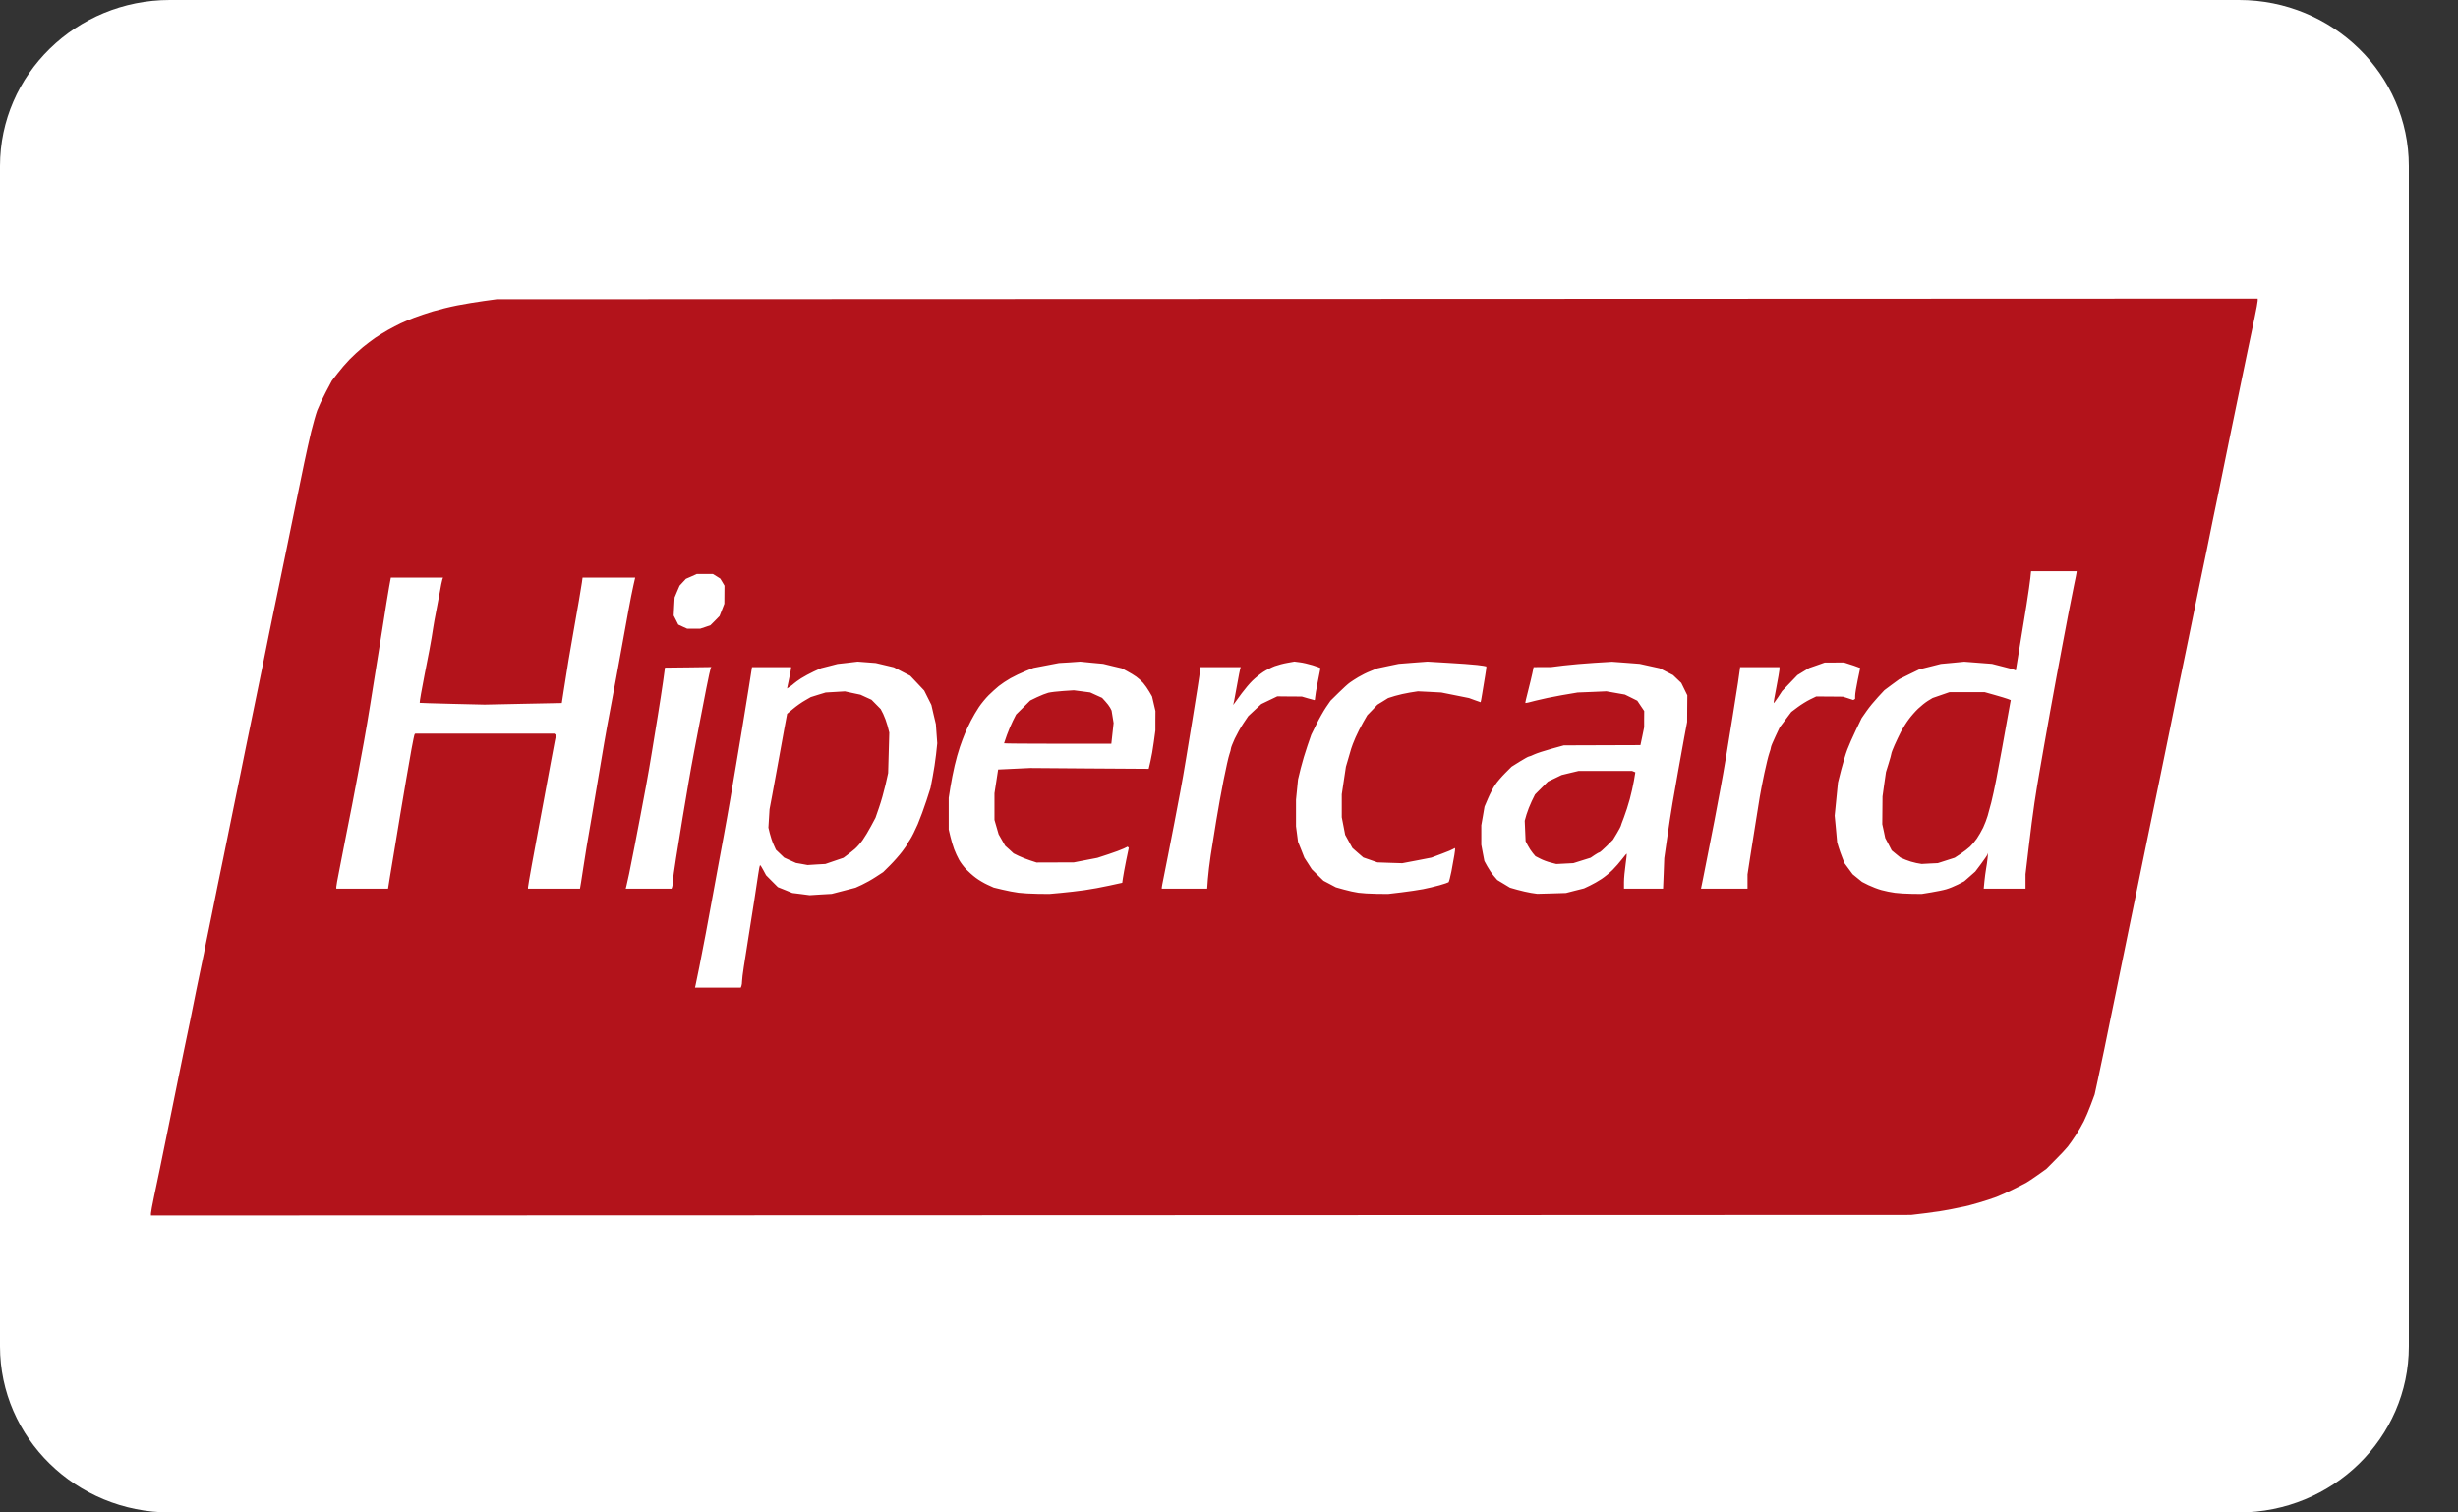 <svg width="39" height="24" viewBox="0 0 39 24" fill="none" xmlns="http://www.w3.org/2000/svg">
<rect x="0" y="0" width="39" height="24" fill="#333333" stroke="none"/>
<path d="M35.525 0H2.695C1.209 0 0 1.182 0 2.635V21.365C0 22.818 1.209 24 2.695 24H35.525C37.011 24 38.22 22.818 38.22 21.365V2.635C38.22 1.182 37.011 0 35.525 0Z" fill="white"/>
<path d="M16.358 19.284L2.395 19.288V19.255C2.395 19.236 2.417 19.117 2.444 18.989C2.472 18.861 2.514 18.657 2.539 18.536C2.563 18.415 2.605 18.21 2.632 18.08C2.658 17.95 2.703 17.733 2.73 17.598C2.758 17.464 2.801 17.251 2.826 17.125C2.851 17 2.893 16.794 2.919 16.669C2.946 16.544 2.99 16.327 3.019 16.188C3.047 16.048 3.09 15.835 3.114 15.714C3.139 15.593 3.178 15.407 3.2 15.3C3.223 15.193 3.253 15.049 3.265 14.979C3.278 14.909 3.32 14.704 3.358 14.523C3.395 14.342 3.437 14.136 3.45 14.067C3.464 13.997 3.506 13.792 3.544 13.611C3.582 13.429 3.624 13.224 3.637 13.154C3.65 13.085 3.692 12.879 3.73 12.698C3.768 12.517 3.81 12.315 3.822 12.25C3.834 12.185 3.868 12.018 3.897 11.879C3.925 11.739 3.98 11.477 4.017 11.296C4.055 11.114 4.12 10.799 4.161 10.594C4.202 10.39 4.251 10.146 4.27 10.053C4.289 9.961 4.323 9.793 4.346 9.682C4.369 9.57 4.411 9.369 4.439 9.234C4.467 9.099 4.512 8.879 4.54 8.744C4.568 8.609 4.61 8.4 4.635 8.279C4.659 8.158 4.701 7.957 4.727 7.831C4.754 7.706 4.799 7.485 4.828 7.341C4.858 7.197 4.907 6.977 4.937 6.851C4.968 6.726 5.011 6.574 5.033 6.513C5.056 6.453 5.117 6.322 5.17 6.222L5.266 6.041L5.354 5.927C5.402 5.864 5.488 5.764 5.545 5.705C5.602 5.647 5.698 5.558 5.758 5.509C5.818 5.46 5.906 5.394 5.952 5.362C5.999 5.33 6.09 5.274 6.155 5.237C6.22 5.201 6.312 5.153 6.358 5.131C6.404 5.109 6.5 5.069 6.569 5.042C6.639 5.015 6.772 4.97 6.865 4.942C6.958 4.914 7.132 4.871 7.253 4.847C7.373 4.824 7.563 4.792 7.675 4.777L7.879 4.749L21.851 4.744L35.822 4.739V4.772C35.822 4.791 35.8 4.911 35.773 5.039C35.745 5.167 35.699 5.385 35.671 5.525C35.642 5.664 35.6 5.866 35.578 5.973C35.556 6.08 35.513 6.285 35.484 6.429C35.455 6.573 35.409 6.793 35.383 6.919C35.358 7.044 35.316 7.25 35.29 7.375C35.265 7.501 35.223 7.706 35.197 7.831C35.17 7.957 35.13 8.155 35.106 8.271C35.083 8.387 35.04 8.596 35.012 8.735C34.983 8.875 34.938 9.095 34.91 9.225C34.883 9.356 34.841 9.557 34.818 9.673C34.794 9.789 34.752 9.999 34.723 10.138C34.695 10.277 34.649 10.498 34.622 10.628C34.594 10.758 34.554 10.956 34.531 11.067C34.509 11.179 34.466 11.388 34.437 11.532C34.408 11.676 34.365 11.885 34.342 11.997C34.319 12.108 34.279 12.306 34.252 12.436C34.225 12.566 34.178 12.79 34.149 12.935C34.12 13.079 34.077 13.284 34.055 13.391C34.033 13.498 33.992 13.699 33.963 13.839C33.935 13.978 33.89 14.198 33.863 14.329C33.836 14.459 33.794 14.664 33.769 14.785C33.745 14.906 33.702 15.115 33.674 15.25C33.647 15.384 33.601 15.605 33.574 15.74C33.546 15.874 33.505 16.076 33.482 16.188C33.459 16.299 33.417 16.504 33.389 16.644C33.36 16.783 33.314 17.003 33.286 17.132L33.235 17.367L33.175 17.529C33.142 17.618 33.091 17.737 33.063 17.793C33.035 17.849 32.979 17.947 32.937 18.011C32.895 18.076 32.837 18.159 32.808 18.195C32.779 18.232 32.691 18.326 32.612 18.404L32.47 18.547L32.333 18.645C32.257 18.698 32.176 18.753 32.152 18.766C32.128 18.779 32.038 18.826 31.95 18.869C31.863 18.913 31.74 18.968 31.677 18.993C31.613 19.017 31.488 19.058 31.398 19.084C31.308 19.111 31.211 19.136 31.183 19.142C31.155 19.147 31.059 19.167 30.968 19.186C30.878 19.205 30.695 19.234 30.563 19.25L30.322 19.279L16.358 19.284ZM11.39 15.672H11.754L11.764 15.645C11.77 15.631 11.774 15.596 11.774 15.569C11.774 15.541 11.786 15.441 11.801 15.346C11.816 15.251 11.85 15.033 11.877 14.861C11.905 14.689 11.945 14.431 11.968 14.286C11.991 14.142 12.019 13.958 12.03 13.877C12.041 13.795 12.055 13.729 12.06 13.729C12.066 13.729 12.089 13.765 12.112 13.809L12.155 13.889L12.248 13.983L12.342 14.077L12.457 14.123L12.572 14.17L12.71 14.187L12.847 14.205L13.022 14.194L13.196 14.184L13.385 14.135L13.574 14.086L13.675 14.04C13.731 14.014 13.83 13.959 13.895 13.916L14.013 13.839L14.124 13.729C14.184 13.669 14.27 13.571 14.314 13.513C14.358 13.455 14.394 13.403 14.394 13.398C14.394 13.393 14.415 13.357 14.442 13.318C14.468 13.279 14.522 13.171 14.562 13.078C14.601 12.985 14.663 12.818 14.699 12.706L14.764 12.504L14.798 12.328C14.817 12.231 14.841 12.072 14.852 11.973L14.871 11.794L14.86 11.642L14.849 11.49L14.813 11.338L14.778 11.186L14.721 11.072L14.664 10.958L14.554 10.841L14.443 10.724L14.313 10.657L14.182 10.589L14.039 10.555L13.895 10.521L13.752 10.51L13.608 10.499L13.448 10.518L13.288 10.536L13.157 10.57L13.027 10.603L12.913 10.655C12.851 10.684 12.76 10.733 12.711 10.764C12.663 10.796 12.613 10.831 12.6 10.844C12.587 10.857 12.557 10.88 12.533 10.896L12.488 10.925L12.519 10.776C12.536 10.695 12.551 10.618 12.551 10.607L12.552 10.586H12.242H11.932L11.878 10.928C11.848 11.116 11.801 11.407 11.773 11.574C11.745 11.742 11.703 11.992 11.68 12.132C11.656 12.271 11.614 12.518 11.587 12.681C11.559 12.844 11.514 13.102 11.485 13.256C11.457 13.409 11.416 13.633 11.393 13.754C11.371 13.875 11.329 14.103 11.3 14.261C11.271 14.419 11.225 14.67 11.197 14.819C11.169 14.967 11.123 15.203 11.096 15.342C11.068 15.482 11.041 15.613 11.036 15.634L11.027 15.672H11.39ZM12.955 13.718L12.814 13.727L12.721 13.71L12.629 13.694L12.536 13.652L12.442 13.609L12.376 13.546L12.311 13.484L12.273 13.399C12.252 13.353 12.226 13.274 12.214 13.224L12.192 13.133L12.201 12.987L12.21 12.842L12.253 12.614C12.277 12.488 12.32 12.252 12.349 12.09C12.377 11.927 12.421 11.689 12.445 11.56L12.489 11.326L12.586 11.246C12.639 11.201 12.724 11.142 12.774 11.114L12.864 11.062L12.982 11.025L13.101 10.989L13.253 10.98L13.405 10.971L13.529 10.998L13.653 11.024L13.74 11.064L13.828 11.104L13.901 11.178L13.974 11.252L14.014 11.33C14.035 11.373 14.066 11.457 14.082 11.516L14.11 11.625L14.101 11.946L14.092 12.267L14.049 12.457C14.025 12.561 13.98 12.721 13.948 12.812L13.891 12.977L13.82 13.11C13.781 13.184 13.721 13.283 13.687 13.331C13.653 13.379 13.598 13.441 13.566 13.469C13.533 13.497 13.479 13.541 13.444 13.566L13.383 13.612L13.239 13.661L13.096 13.71L12.955 13.718ZM16.464 14.183L16.65 14.185L16.836 14.168C16.938 14.159 17.105 14.139 17.207 14.125C17.31 14.111 17.486 14.078 17.6 14.053L17.806 14.008L17.817 13.932C17.823 13.89 17.846 13.765 17.868 13.655L17.91 13.454L17.901 13.445L17.892 13.435L17.828 13.466C17.794 13.483 17.685 13.523 17.588 13.555L17.411 13.613L17.224 13.649L17.038 13.685L16.743 13.686L16.447 13.687L16.346 13.654C16.29 13.636 16.208 13.604 16.163 13.582L16.082 13.542L16.016 13.481L15.949 13.421L15.897 13.33L15.845 13.239L15.812 13.125L15.779 13.011L15.779 12.8L15.779 12.588L15.808 12.4L15.837 12.211L16.091 12.199L16.346 12.187L17.286 12.194L18.226 12.2L18.254 12.079C18.27 12.013 18.294 11.876 18.307 11.775L18.332 11.591L18.332 11.437L18.333 11.282L18.306 11.167L18.279 11.051L18.235 10.975C18.211 10.933 18.168 10.872 18.14 10.839C18.112 10.807 18.061 10.761 18.028 10.738C17.995 10.714 17.93 10.675 17.883 10.65L17.799 10.605L17.651 10.57L17.504 10.534L17.322 10.517L17.14 10.499L16.971 10.511L16.802 10.521L16.599 10.56L16.396 10.599L16.27 10.65C16.2 10.678 16.093 10.729 16.033 10.763C15.973 10.797 15.889 10.853 15.847 10.887C15.805 10.921 15.733 10.987 15.686 11.033C15.639 11.08 15.57 11.164 15.533 11.219C15.495 11.275 15.437 11.374 15.404 11.439C15.371 11.504 15.328 11.595 15.309 11.642C15.289 11.688 15.254 11.783 15.23 11.853C15.206 11.923 15.168 12.056 15.147 12.149C15.125 12.242 15.095 12.395 15.08 12.489L15.053 12.66L15.053 12.911L15.053 13.163L15.079 13.273C15.093 13.333 15.12 13.424 15.139 13.475C15.158 13.526 15.193 13.602 15.217 13.644C15.24 13.686 15.291 13.753 15.329 13.794C15.368 13.834 15.437 13.896 15.484 13.93C15.53 13.965 15.613 14.014 15.668 14.039L15.767 14.084L15.905 14.117C15.982 14.136 16.097 14.158 16.161 14.166C16.225 14.174 16.362 14.182 16.464 14.183ZM16.782 11.802C16.314 11.802 15.931 11.799 15.931 11.795C15.931 11.791 15.951 11.732 15.976 11.664C16 11.596 16.043 11.495 16.071 11.439L16.122 11.338L16.234 11.227L16.346 11.116L16.455 11.063C16.516 11.034 16.596 11.003 16.633 10.993C16.67 10.984 16.776 10.971 16.869 10.965L17.038 10.954L17.168 10.971L17.298 10.988L17.392 11.031L17.487 11.074L17.538 11.13C17.567 11.161 17.601 11.206 17.614 11.23L17.637 11.275L17.653 11.374L17.669 11.473L17.651 11.638L17.633 11.802H16.782ZM21.838 14.183L22.024 14.185L22.235 14.16C22.351 14.146 22.506 14.123 22.579 14.109C22.651 14.095 22.769 14.067 22.841 14.047C22.912 14.027 22.976 14.005 22.984 13.999C22.991 13.992 23.012 13.916 23.029 13.828C23.046 13.741 23.067 13.624 23.076 13.568C23.086 13.512 23.09 13.464 23.087 13.46C23.084 13.457 23.071 13.461 23.059 13.471C23.047 13.48 22.965 13.515 22.875 13.548L22.712 13.609L22.481 13.654L22.249 13.698L22.052 13.692L21.855 13.685L21.743 13.646L21.631 13.607L21.544 13.532L21.458 13.456L21.401 13.352L21.343 13.247L21.316 13.107L21.289 12.968L21.289 12.786L21.289 12.605L21.322 12.385L21.355 12.166L21.39 12.047C21.41 11.982 21.432 11.906 21.439 11.879C21.447 11.851 21.477 11.771 21.508 11.701C21.538 11.631 21.593 11.524 21.629 11.462L21.694 11.349L21.775 11.266L21.855 11.182L21.94 11.13L22.025 11.077L22.134 11.043C22.195 11.025 22.301 11.001 22.37 10.99L22.497 10.97L22.683 10.979L22.869 10.989L23.089 11.033L23.308 11.077L23.398 11.11C23.447 11.128 23.489 11.143 23.492 11.143C23.494 11.143 23.506 11.081 23.518 11.004C23.53 10.927 23.551 10.801 23.564 10.724C23.578 10.646 23.586 10.579 23.582 10.575C23.578 10.571 23.512 10.561 23.436 10.552C23.359 10.543 23.151 10.528 22.973 10.518L22.649 10.499L22.421 10.516L22.193 10.534L22.024 10.569L21.855 10.605L21.746 10.649C21.686 10.672 21.599 10.716 21.551 10.745C21.504 10.773 21.444 10.812 21.418 10.831C21.391 10.849 21.311 10.922 21.24 10.992L21.111 11.119L21.038 11.225C20.999 11.283 20.93 11.405 20.886 11.495L20.805 11.659L20.744 11.836C20.71 11.934 20.662 12.094 20.638 12.191L20.595 12.368L20.579 12.529L20.563 12.69L20.563 12.901L20.563 13.112L20.579 13.235L20.595 13.358L20.646 13.484L20.696 13.611L20.755 13.702L20.813 13.793L20.906 13.885L20.999 13.976L21.098 14.028L21.196 14.08L21.325 14.116C21.396 14.136 21.499 14.159 21.553 14.166C21.608 14.174 21.736 14.182 21.838 14.183H21.838ZM24.618 14.177L24.846 14.17L24.99 14.133L25.133 14.097L25.226 14.053C25.277 14.029 25.361 13.981 25.412 13.947C25.463 13.913 25.543 13.848 25.588 13.803C25.634 13.757 25.701 13.68 25.738 13.631C25.775 13.582 25.808 13.544 25.811 13.547C25.813 13.55 25.805 13.628 25.792 13.721C25.779 13.813 25.767 13.937 25.767 13.995L25.767 14.101H26.077H26.387L26.397 13.86L26.406 13.619L26.451 13.306C26.475 13.134 26.514 12.88 26.538 12.74C26.562 12.601 26.603 12.365 26.63 12.216C26.656 12.068 26.698 11.836 26.723 11.701L26.769 11.456L26.77 11.244L26.772 11.033L26.724 10.935L26.676 10.837L26.611 10.775L26.546 10.713L26.44 10.659L26.333 10.604L26.174 10.569L26.016 10.534L25.797 10.517L25.578 10.501L25.297 10.518C25.142 10.528 24.924 10.546 24.812 10.56L24.609 10.585L24.471 10.585L24.333 10.586L24.313 10.683C24.302 10.736 24.271 10.863 24.245 10.965C24.218 11.067 24.199 11.152 24.202 11.155C24.205 11.159 24.279 11.142 24.366 11.118C24.453 11.095 24.639 11.056 24.779 11.032L25.032 10.989L25.26 10.98L25.488 10.97L25.635 10.996L25.782 11.022L25.88 11.07L25.978 11.119L26.033 11.201L26.088 11.282L26.087 11.411L26.087 11.54L26.058 11.682L26.028 11.824L25.42 11.826L24.812 11.828L24.613 11.883C24.504 11.913 24.383 11.953 24.344 11.971C24.305 11.99 24.267 12.005 24.258 12.005C24.249 12.005 24.184 12.041 24.113 12.085L23.984 12.166L23.883 12.267C23.827 12.323 23.755 12.406 23.724 12.453C23.692 12.499 23.641 12.597 23.61 12.669L23.554 12.8L23.529 12.947L23.503 13.095V13.25V13.405L23.527 13.534L23.552 13.663L23.598 13.747C23.623 13.793 23.669 13.861 23.7 13.897L23.757 13.964L23.858 14.025L23.959 14.086L24.075 14.119C24.139 14.137 24.236 14.159 24.29 14.168L24.39 14.183L24.618 14.177H24.618ZM24.829 13.704L24.694 13.711L24.604 13.688C24.555 13.676 24.48 13.648 24.438 13.626L24.362 13.587L24.32 13.537C24.297 13.51 24.262 13.456 24.242 13.418L24.206 13.349L24.199 13.186L24.192 13.024L24.22 12.925C24.236 12.871 24.273 12.777 24.302 12.716L24.356 12.606L24.458 12.504L24.561 12.402L24.67 12.35L24.778 12.298L24.914 12.265L25.049 12.233H25.471H25.894L25.921 12.244L25.947 12.255L25.925 12.388C25.912 12.461 25.883 12.593 25.859 12.681C25.835 12.769 25.794 12.899 25.766 12.97C25.739 13.04 25.716 13.102 25.716 13.108C25.716 13.113 25.689 13.165 25.655 13.222L25.593 13.325L25.492 13.426C25.436 13.481 25.384 13.526 25.377 13.526C25.369 13.526 25.335 13.545 25.301 13.568L25.238 13.611L25.101 13.654L24.964 13.697L24.829 13.704ZM30.33 14.183L30.49 14.185L30.643 14.16C30.726 14.146 30.833 14.125 30.879 14.111C30.926 14.098 31.009 14.064 31.065 14.036L31.166 13.984L31.254 13.907L31.341 13.83L31.433 13.708C31.483 13.64 31.529 13.574 31.534 13.56L31.544 13.534L31.536 13.619C31.531 13.665 31.521 13.742 31.512 13.788C31.504 13.834 31.492 13.924 31.486 13.986L31.475 14.101H31.807H32.138V13.986V13.872L32.189 13.441C32.216 13.204 32.258 12.889 32.28 12.74C32.302 12.591 32.337 12.379 32.357 12.267C32.377 12.156 32.412 11.954 32.435 11.819C32.458 11.685 32.5 11.449 32.528 11.296C32.556 11.142 32.601 10.899 32.627 10.755C32.654 10.611 32.696 10.386 32.72 10.256C32.744 10.126 32.787 9.898 32.816 9.749C32.844 9.601 32.886 9.391 32.908 9.285C32.931 9.178 32.949 9.085 32.949 9.078V9.065H32.588H32.226L32.215 9.171C32.209 9.229 32.182 9.421 32.154 9.597C32.126 9.774 32.08 10.055 32.052 10.222C32.025 10.39 31.998 10.552 31.993 10.583L31.984 10.639L31.955 10.627C31.94 10.62 31.855 10.597 31.766 10.575L31.606 10.534L31.386 10.517L31.166 10.5L30.98 10.518L30.795 10.535L30.626 10.578L30.457 10.62L30.296 10.698L30.136 10.777L30.017 10.864L29.899 10.952L29.797 11.062C29.741 11.122 29.659 11.221 29.616 11.283L29.538 11.395L29.446 11.586C29.396 11.691 29.334 11.83 29.31 11.895C29.285 11.96 29.242 12.105 29.213 12.216L29.162 12.418L29.136 12.681L29.11 12.943L29.13 13.154L29.149 13.366L29.171 13.441C29.184 13.483 29.21 13.558 29.23 13.607L29.265 13.697L29.33 13.785L29.395 13.873L29.47 13.934L29.544 13.994L29.645 14.045C29.701 14.072 29.795 14.108 29.853 14.124C29.912 14.14 30.007 14.16 30.065 14.167C30.122 14.175 30.241 14.182 30.33 14.183ZM30.618 13.703L30.49 13.71L30.404 13.695C30.357 13.686 30.281 13.663 30.236 13.644L30.154 13.609L30.084 13.552L30.015 13.495L29.964 13.396L29.912 13.298L29.889 13.188L29.865 13.078L29.867 12.858L29.869 12.639L29.896 12.444L29.924 12.25L29.966 12.115C29.989 12.041 30.009 11.97 30.009 11.959C30.009 11.948 30.032 11.887 30.06 11.824C30.088 11.761 30.134 11.664 30.163 11.608C30.193 11.552 30.247 11.465 30.285 11.415C30.322 11.364 30.389 11.288 30.433 11.246C30.477 11.204 30.547 11.148 30.588 11.122L30.664 11.076L30.797 11.03L30.93 10.984L31.209 10.983H31.488L31.648 11.028C31.736 11.053 31.83 11.081 31.856 11.091L31.904 11.11L31.895 11.156C31.89 11.182 31.87 11.294 31.85 11.405C31.831 11.517 31.793 11.73 31.765 11.879C31.738 12.027 31.696 12.252 31.672 12.377C31.648 12.502 31.613 12.662 31.595 12.732C31.576 12.802 31.55 12.898 31.537 12.946C31.523 12.995 31.491 13.078 31.466 13.132C31.44 13.186 31.395 13.264 31.366 13.306C31.337 13.348 31.288 13.406 31.257 13.435C31.226 13.464 31.158 13.516 31.107 13.55L31.014 13.611L30.88 13.654L30.746 13.697L30.618 13.703ZM5.746 14.101H6.157L6.186 13.919C6.202 13.819 6.234 13.627 6.257 13.492C6.279 13.357 6.321 13.107 6.349 12.935C6.378 12.763 6.421 12.508 6.445 12.368C6.469 12.229 6.507 12.013 6.529 11.888C6.552 11.763 6.574 11.657 6.579 11.651L6.589 11.642H7.693H8.797L8.809 11.654L8.822 11.666L8.802 11.764C8.792 11.818 8.761 11.983 8.733 12.132C8.706 12.281 8.659 12.532 8.63 12.69C8.601 12.848 8.559 13.072 8.537 13.188C8.515 13.304 8.47 13.547 8.437 13.729C8.404 13.91 8.377 14.068 8.377 14.079L8.377 14.101H8.79H9.202L9.22 13.995C9.23 13.937 9.246 13.832 9.256 13.763C9.266 13.693 9.289 13.544 9.308 13.433C9.327 13.322 9.365 13.101 9.392 12.943C9.419 12.785 9.465 12.515 9.493 12.343C9.522 12.171 9.564 11.92 9.587 11.786C9.61 11.651 9.651 11.423 9.679 11.279C9.706 11.134 9.751 10.891 9.78 10.738C9.808 10.585 9.85 10.353 9.874 10.222C9.897 10.092 9.94 9.857 9.969 9.699C9.998 9.541 10.034 9.356 10.05 9.289L10.078 9.166H9.661H9.243L9.232 9.247C9.226 9.291 9.205 9.414 9.187 9.521C9.169 9.628 9.135 9.818 9.113 9.944C9.09 10.069 9.049 10.309 9.021 10.476C8.993 10.643 8.958 10.865 8.943 10.968L8.914 11.156L8.302 11.168L7.689 11.181L7.175 11.169C6.893 11.162 6.661 11.155 6.659 11.153C6.657 11.152 6.666 11.086 6.68 11.008C6.694 10.929 6.72 10.792 6.737 10.704C6.755 10.616 6.789 10.441 6.813 10.315C6.837 10.19 6.863 10.034 6.872 9.969C6.882 9.904 6.901 9.796 6.915 9.728C6.929 9.661 6.956 9.519 6.975 9.413C6.993 9.307 7.013 9.208 7.019 9.193L7.029 9.166H6.615H6.201L6.174 9.314C6.16 9.396 6.14 9.511 6.131 9.572C6.122 9.632 6.091 9.826 6.063 10.003C6.034 10.179 5.992 10.442 5.969 10.586C5.946 10.73 5.904 10.992 5.876 11.169C5.848 11.345 5.802 11.619 5.773 11.777C5.745 11.935 5.703 12.159 5.681 12.275C5.659 12.392 5.617 12.612 5.588 12.766C5.559 12.919 5.516 13.136 5.493 13.247C5.471 13.359 5.445 13.488 5.437 13.534C5.429 13.581 5.403 13.715 5.379 13.832C5.355 13.95 5.336 14.058 5.336 14.073V14.101H5.746ZM10.292 14.101H10.655L10.665 14.074C10.671 14.059 10.676 14.021 10.676 13.988C10.676 13.956 10.699 13.787 10.727 13.614C10.755 13.44 10.801 13.157 10.829 12.985C10.858 12.813 10.9 12.562 10.923 12.428C10.946 12.293 10.986 12.069 11.013 11.929C11.04 11.79 11.082 11.573 11.105 11.448C11.129 11.322 11.175 11.083 11.208 10.917C11.241 10.751 11.272 10.608 11.277 10.6L11.287 10.585L10.919 10.59L10.551 10.594L10.521 10.814C10.504 10.935 10.467 11.174 10.439 11.346C10.411 11.518 10.368 11.78 10.344 11.929C10.32 12.078 10.279 12.317 10.252 12.461C10.225 12.605 10.183 12.826 10.16 12.951C10.136 13.077 10.094 13.297 10.066 13.441C10.037 13.586 10 13.776 9.982 13.864C9.963 13.952 9.944 14.042 9.938 14.062L9.928 14.101H10.292ZM18.794 14.101H19.154L19.165 13.948C19.171 13.864 19.192 13.695 19.21 13.572C19.23 13.449 19.268 13.204 19.297 13.028C19.326 12.851 19.378 12.557 19.415 12.374C19.451 12.192 19.492 12.01 19.506 11.971C19.52 11.932 19.531 11.889 19.531 11.876C19.531 11.864 19.558 11.794 19.591 11.722C19.625 11.65 19.686 11.54 19.729 11.477L19.806 11.363L19.909 11.267L20.012 11.172L20.139 11.111L20.266 11.05L20.461 11.052L20.655 11.053L20.75 11.081C20.803 11.097 20.851 11.11 20.856 11.11C20.862 11.11 20.866 11.092 20.866 11.07C20.866 11.048 20.885 10.936 20.908 10.822C20.932 10.708 20.951 10.61 20.951 10.604C20.951 10.598 20.896 10.577 20.828 10.556C20.761 10.536 20.668 10.514 20.621 10.509L20.537 10.498L20.427 10.518C20.366 10.528 20.277 10.552 20.227 10.57C20.178 10.588 20.096 10.629 20.046 10.661C19.996 10.694 19.918 10.756 19.872 10.801C19.827 10.845 19.751 10.935 19.703 11C19.655 11.065 19.605 11.133 19.592 11.152L19.567 11.186L19.582 11.118C19.59 11.081 19.613 10.959 19.632 10.848C19.652 10.736 19.672 10.632 19.677 10.615L19.686 10.586H19.363H19.041V10.627C19.041 10.649 19.022 10.784 18.999 10.926C18.976 11.069 18.937 11.307 18.914 11.456C18.89 11.605 18.848 11.863 18.82 12.03C18.793 12.198 18.751 12.437 18.727 12.563C18.704 12.688 18.662 12.909 18.634 13.053C18.607 13.197 18.561 13.433 18.532 13.577C18.504 13.721 18.47 13.891 18.457 13.955C18.443 14.019 18.433 14.078 18.433 14.086V14.101H18.794ZM27.358 14.101H27.727V13.988V13.875L27.77 13.595C27.793 13.441 27.832 13.197 27.856 13.053C27.879 12.909 27.909 12.726 27.921 12.647C27.934 12.568 27.967 12.397 27.995 12.267C28.023 12.137 28.057 11.996 28.072 11.954C28.087 11.913 28.099 11.869 28.099 11.857C28.099 11.845 28.131 11.769 28.169 11.688L28.238 11.541L28.33 11.419L28.422 11.297L28.523 11.221C28.578 11.18 28.667 11.125 28.72 11.099L28.817 11.052L29.029 11.053L29.24 11.055L29.323 11.081L29.406 11.108L29.42 11.099L29.434 11.091L29.435 11.037C29.435 11.007 29.453 10.897 29.475 10.792L29.515 10.6L29.47 10.583C29.446 10.573 29.388 10.553 29.341 10.539L29.257 10.512L29.105 10.513L28.953 10.513L28.829 10.557L28.705 10.6L28.612 10.656L28.519 10.713L28.398 10.839L28.276 10.966L28.212 11.064C28.176 11.118 28.144 11.16 28.142 11.157C28.139 11.154 28.158 11.042 28.185 10.907C28.211 10.772 28.233 10.645 28.234 10.624L28.234 10.586H27.922H27.609V10.597C27.609 10.602 27.593 10.711 27.575 10.837C27.555 10.964 27.517 11.208 27.489 11.38C27.462 11.552 27.416 11.829 27.389 11.997C27.361 12.164 27.319 12.404 27.295 12.529C27.272 12.655 27.23 12.875 27.203 13.019C27.175 13.163 27.13 13.395 27.102 13.534C27.075 13.674 27.038 13.858 27.021 13.944L26.989 14.101H27.358ZM11.007 9.977L11.109 9.977L11.191 9.95L11.272 9.922L11.345 9.849L11.417 9.775L11.455 9.678L11.493 9.58L11.494 9.437L11.495 9.293L11.462 9.237L11.428 9.181L11.369 9.144L11.31 9.108H11.183H11.056L10.97 9.147L10.883 9.185L10.833 9.239L10.783 9.293L10.743 9.386L10.704 9.479L10.696 9.624L10.689 9.768L10.726 9.84L10.762 9.912L10.833 9.945L10.904 9.977L11.007 9.977Z" fill="#B3131B"/>
</svg>
